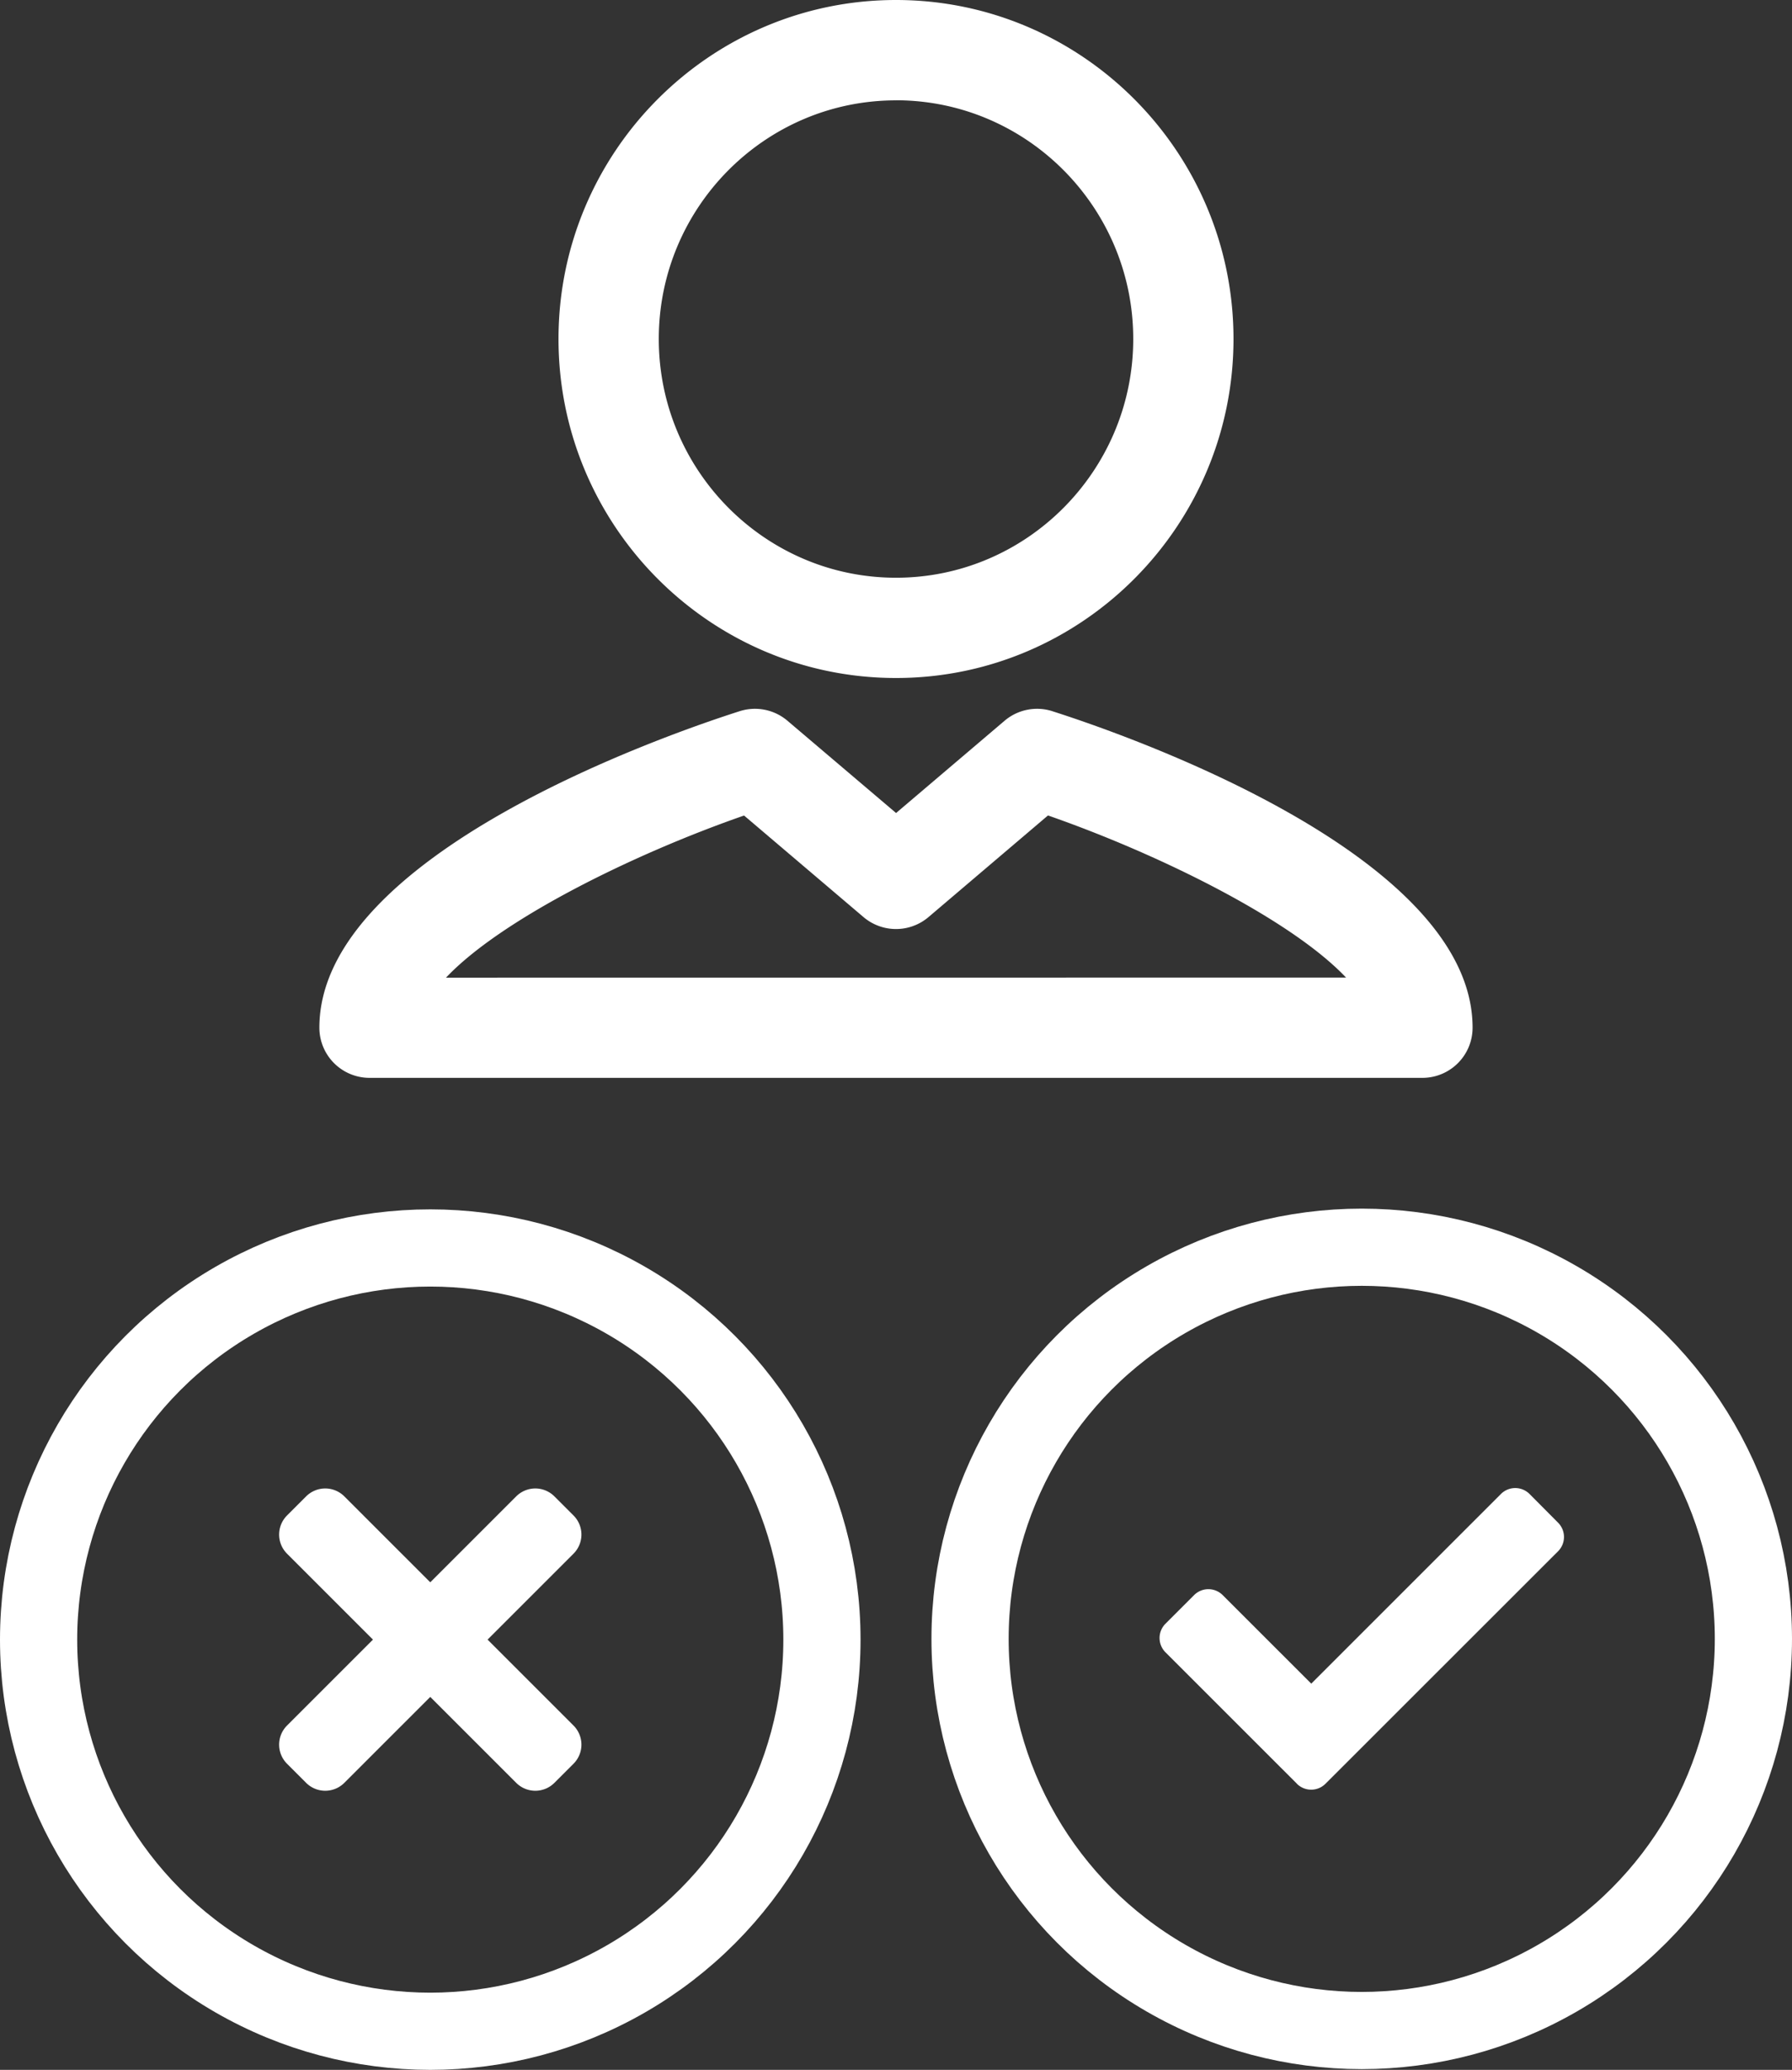 <svg xmlns="http://www.w3.org/2000/svg" viewBox="0 0 928.5 1072.53"><rect x="0" y="0" width="928.5" height="1072.53" fill="#333333" stroke="none"/><defs><style>.cls-1{fill:#fff;}.cls-2{fill:none;stroke:#fff;stroke-miterlimit:10;stroke-width:40px;}</style></defs><g id="Layer_2" data-name="Layer 2"><g id="Isolation_Mode" data-name="Isolation Mode"><path class="cls-1" d="M464.25,351.32c96.42,0,174.87-78.81,174.87-175.68S560.67,0,464.25,0,289.38,78.79,289.38,175.64,367.83,351.32,464.25,351.32Zm0-299.36C532,52,587.17,107.44,587.17,175.64S532,299.36,464.25,299.36s-122.91-55.5-122.91-123.72S396.48,52,464.25,52Zm81,316.55a26,26,0,0,0-24.73,4.95l-56.23,47.82L408,373.46a26,26,0,0,0-24.73-4.95c-36.36,11.6-217.79,74-217.79,164a26,26,0,0,0,26,26H737a26,26,0,0,0,26-26C763,442.54,581.58,380.11,545.21,368.51ZM231.1,506.58c28.64-30.32,97.17-64.09,154.43-84l61.89,52.63a26,26,0,0,0,33.66,0L543,422.54c57.26,19.95,125.78,53.72,154.43,84Z"/><circle class="cls-2" cx="705.56" cy="849.21" r="202.94"/><path class="cls-1" d="M672,924.28l-68.12-68.11a10.48,10.48,0,0,1,0-14.82l14.82-14.82a10.48,10.48,0,0,1,14.82,0l45.89,45.88,98.28-98.28a10.48,10.48,0,0,1,14.82,0L807.29,789a10.48,10.48,0,0,1,0,14.82L686.78,924.28a10.48,10.48,0,0,1-14.82,0Z"/><circle class="cls-2" cx="222.94" cy="849.59" r="202.94"/><path class="cls-1" d="M252.63,849.59l44.53-44.53a14,14,0,0,0,0-19.79l-9.9-9.9a14,14,0,0,0-19.79,0L222.94,819.9l-44.53-44.53a14,14,0,0,0-19.79,0l-9.9,9.9a14,14,0,0,0,0,19.79l44.53,44.53-44.53,44.53a14,14,0,0,0,0,19.79l9.9,9.9a14,14,0,0,0,19.79,0l44.53-44.53,44.53,44.53a14,14,0,0,0,19.79,0l9.9-9.9a14,14,0,0,0,0-19.79Z"/></g></g></svg>